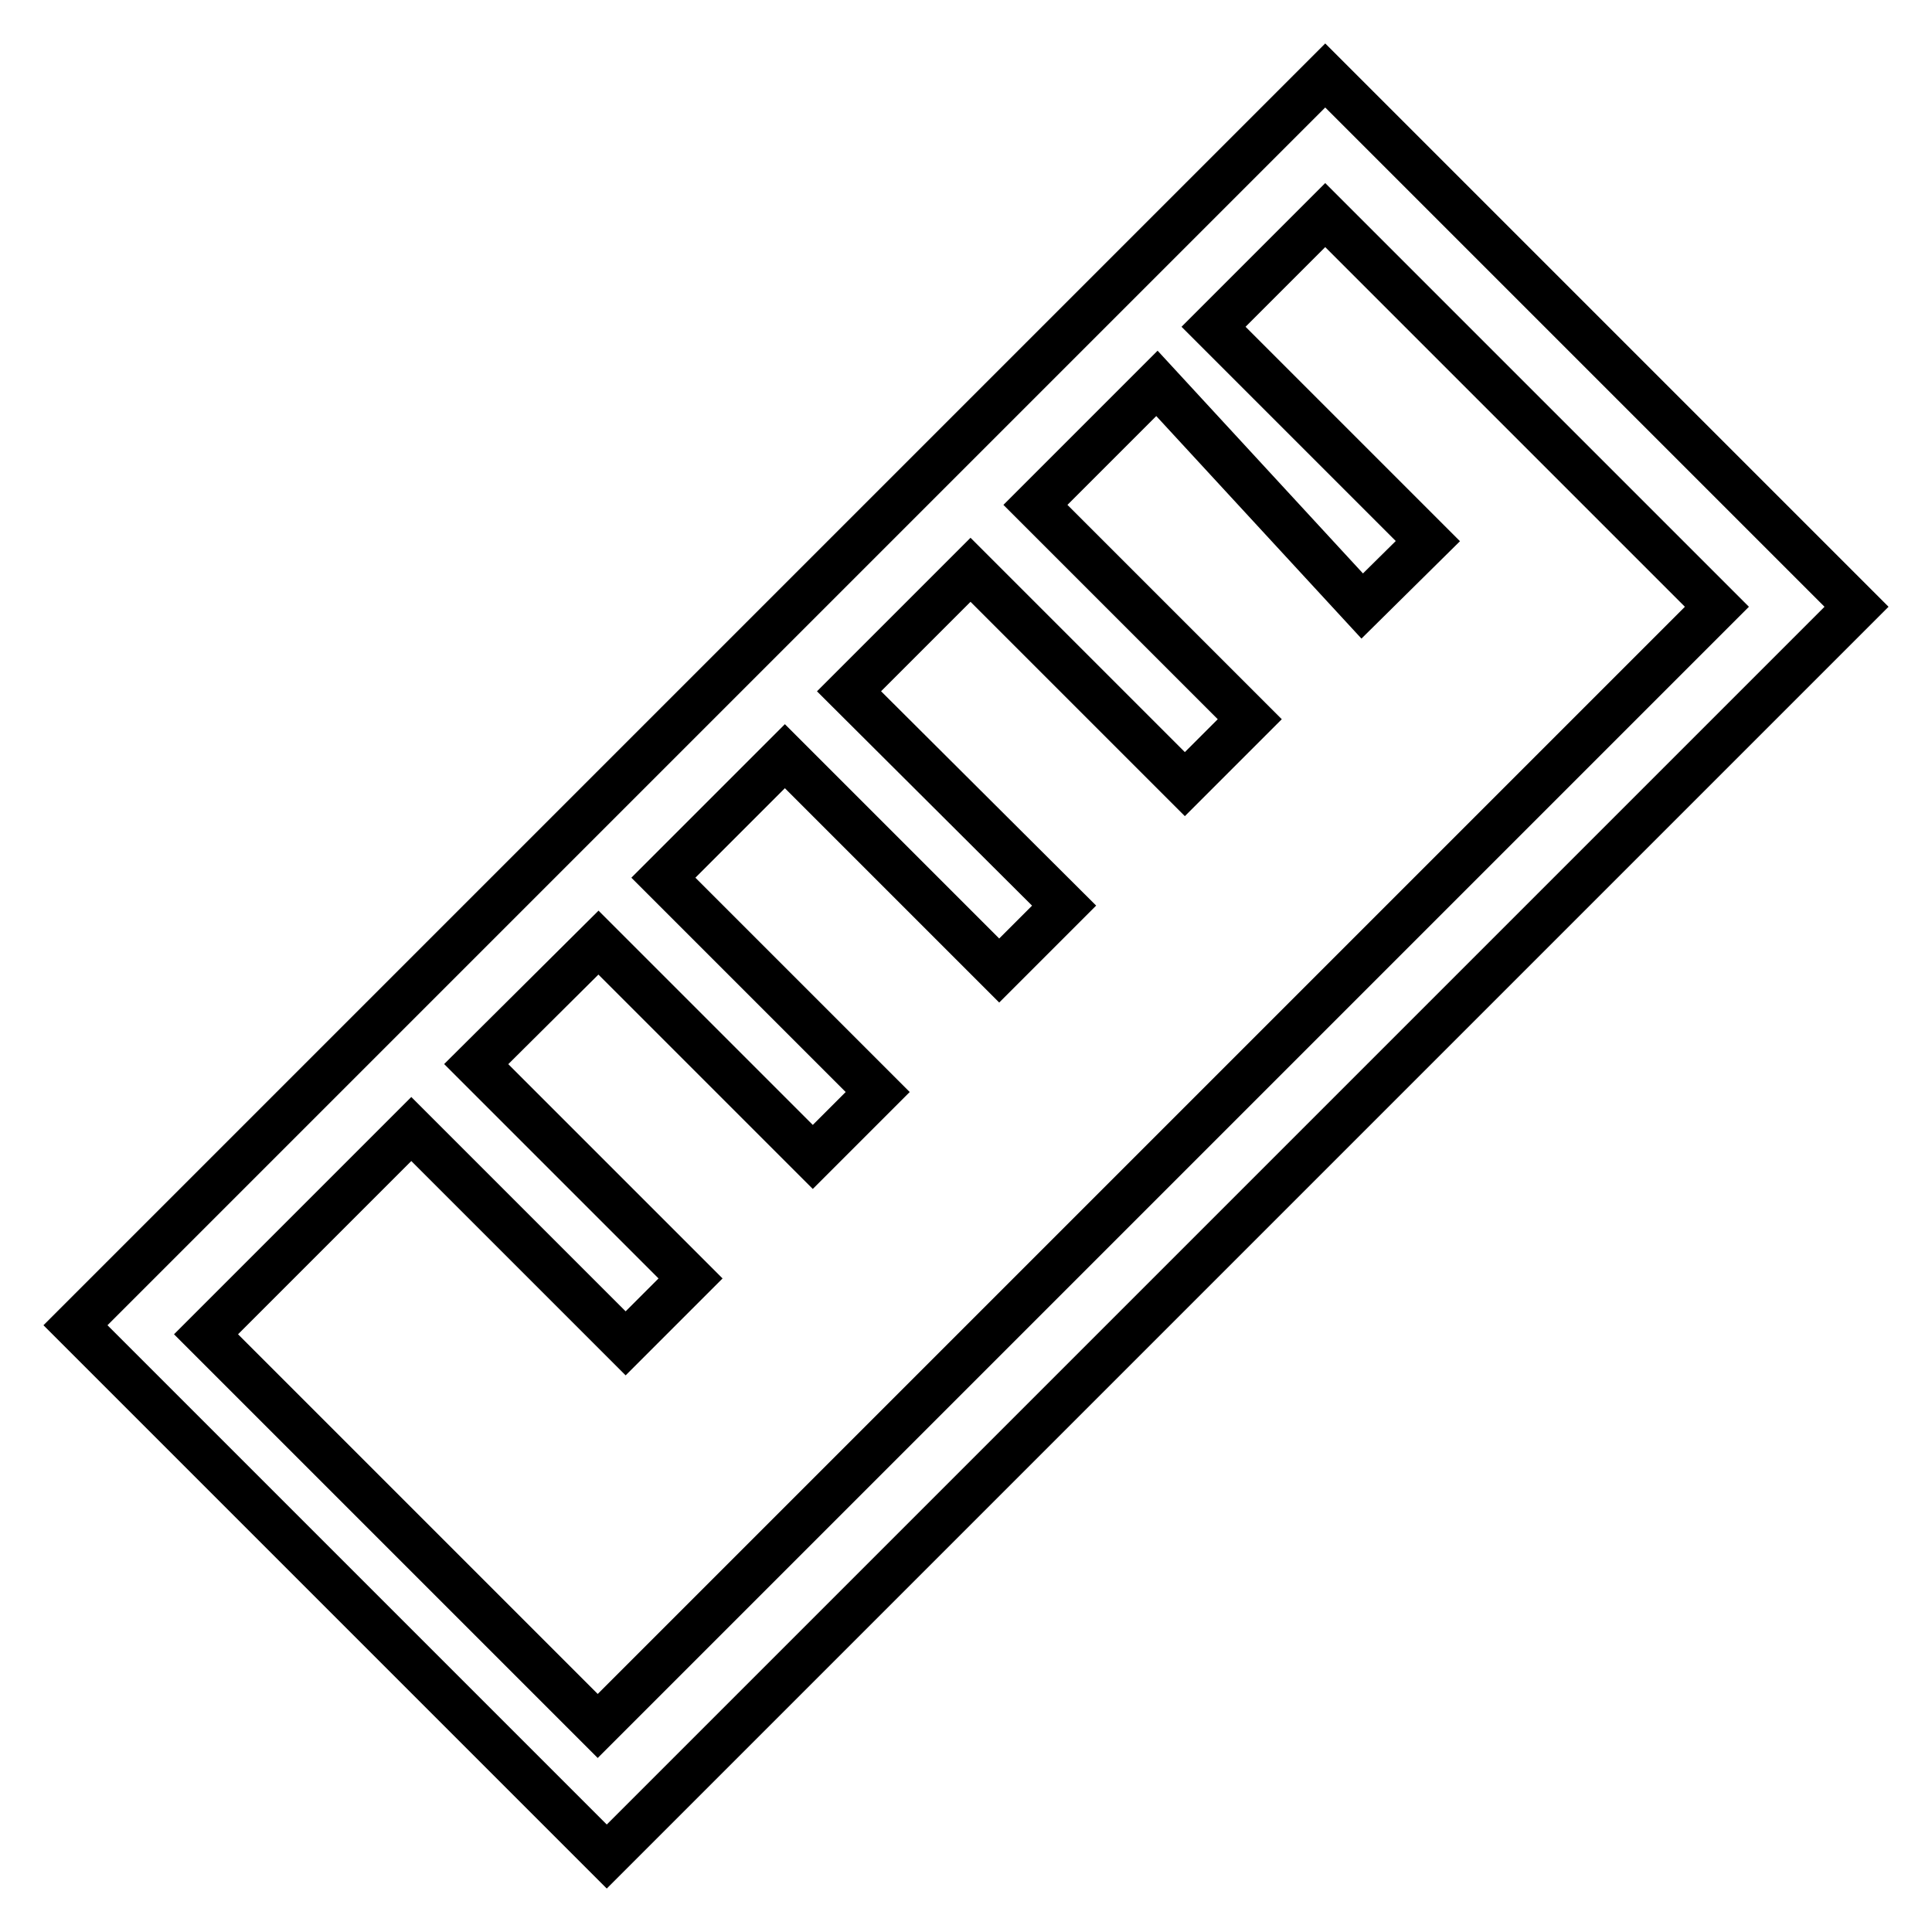 <?xml version="1.0" encoding="utf-8"?>
<!-- Svg Vector Icons : http://www.onlinewebfonts.com/icon -->
<!DOCTYPE svg PUBLIC "-//W3C//DTD SVG 1.1//EN" "http://www.w3.org/Graphics/SVG/1.1/DTD/svg11.dtd">
<svg version="1.1" xmlns="http://www.w3.org/2000/svg" xmlns:xlink="http://www.w3.org/1999/xlink" x="0px" y="0px" viewBox="0 0 256 256" enable-background="new 0 0 256 256" xml:space="preserve">
<g> <path stroke-width="6" fill-opacity="0" stroke="#000000"  d="M153.3,50.8l-16.1,16.1l28.4,28.4l-8.6,8.6l-28.4-28.4l-16.1,16.1L141,120l-8.6,8.6l-28.4-28.4l-16.1,16.1 l28.4,28.4l-8.6,8.6l-28.4-28.4L63.1,141l28.4,28.4l-8.6,8.6l-28.4-28.4l-27.2,27.2l51.9,51.9L227.5,80.4l-51.9-51.9l-14.8,14.8 l28.4,28.4l-8.7,8.6L153.3,50.8L153.3,50.8z M175.6,10L246,80.4L80.4,246L10,175.6L175.6,10z"/></g>
</svg>